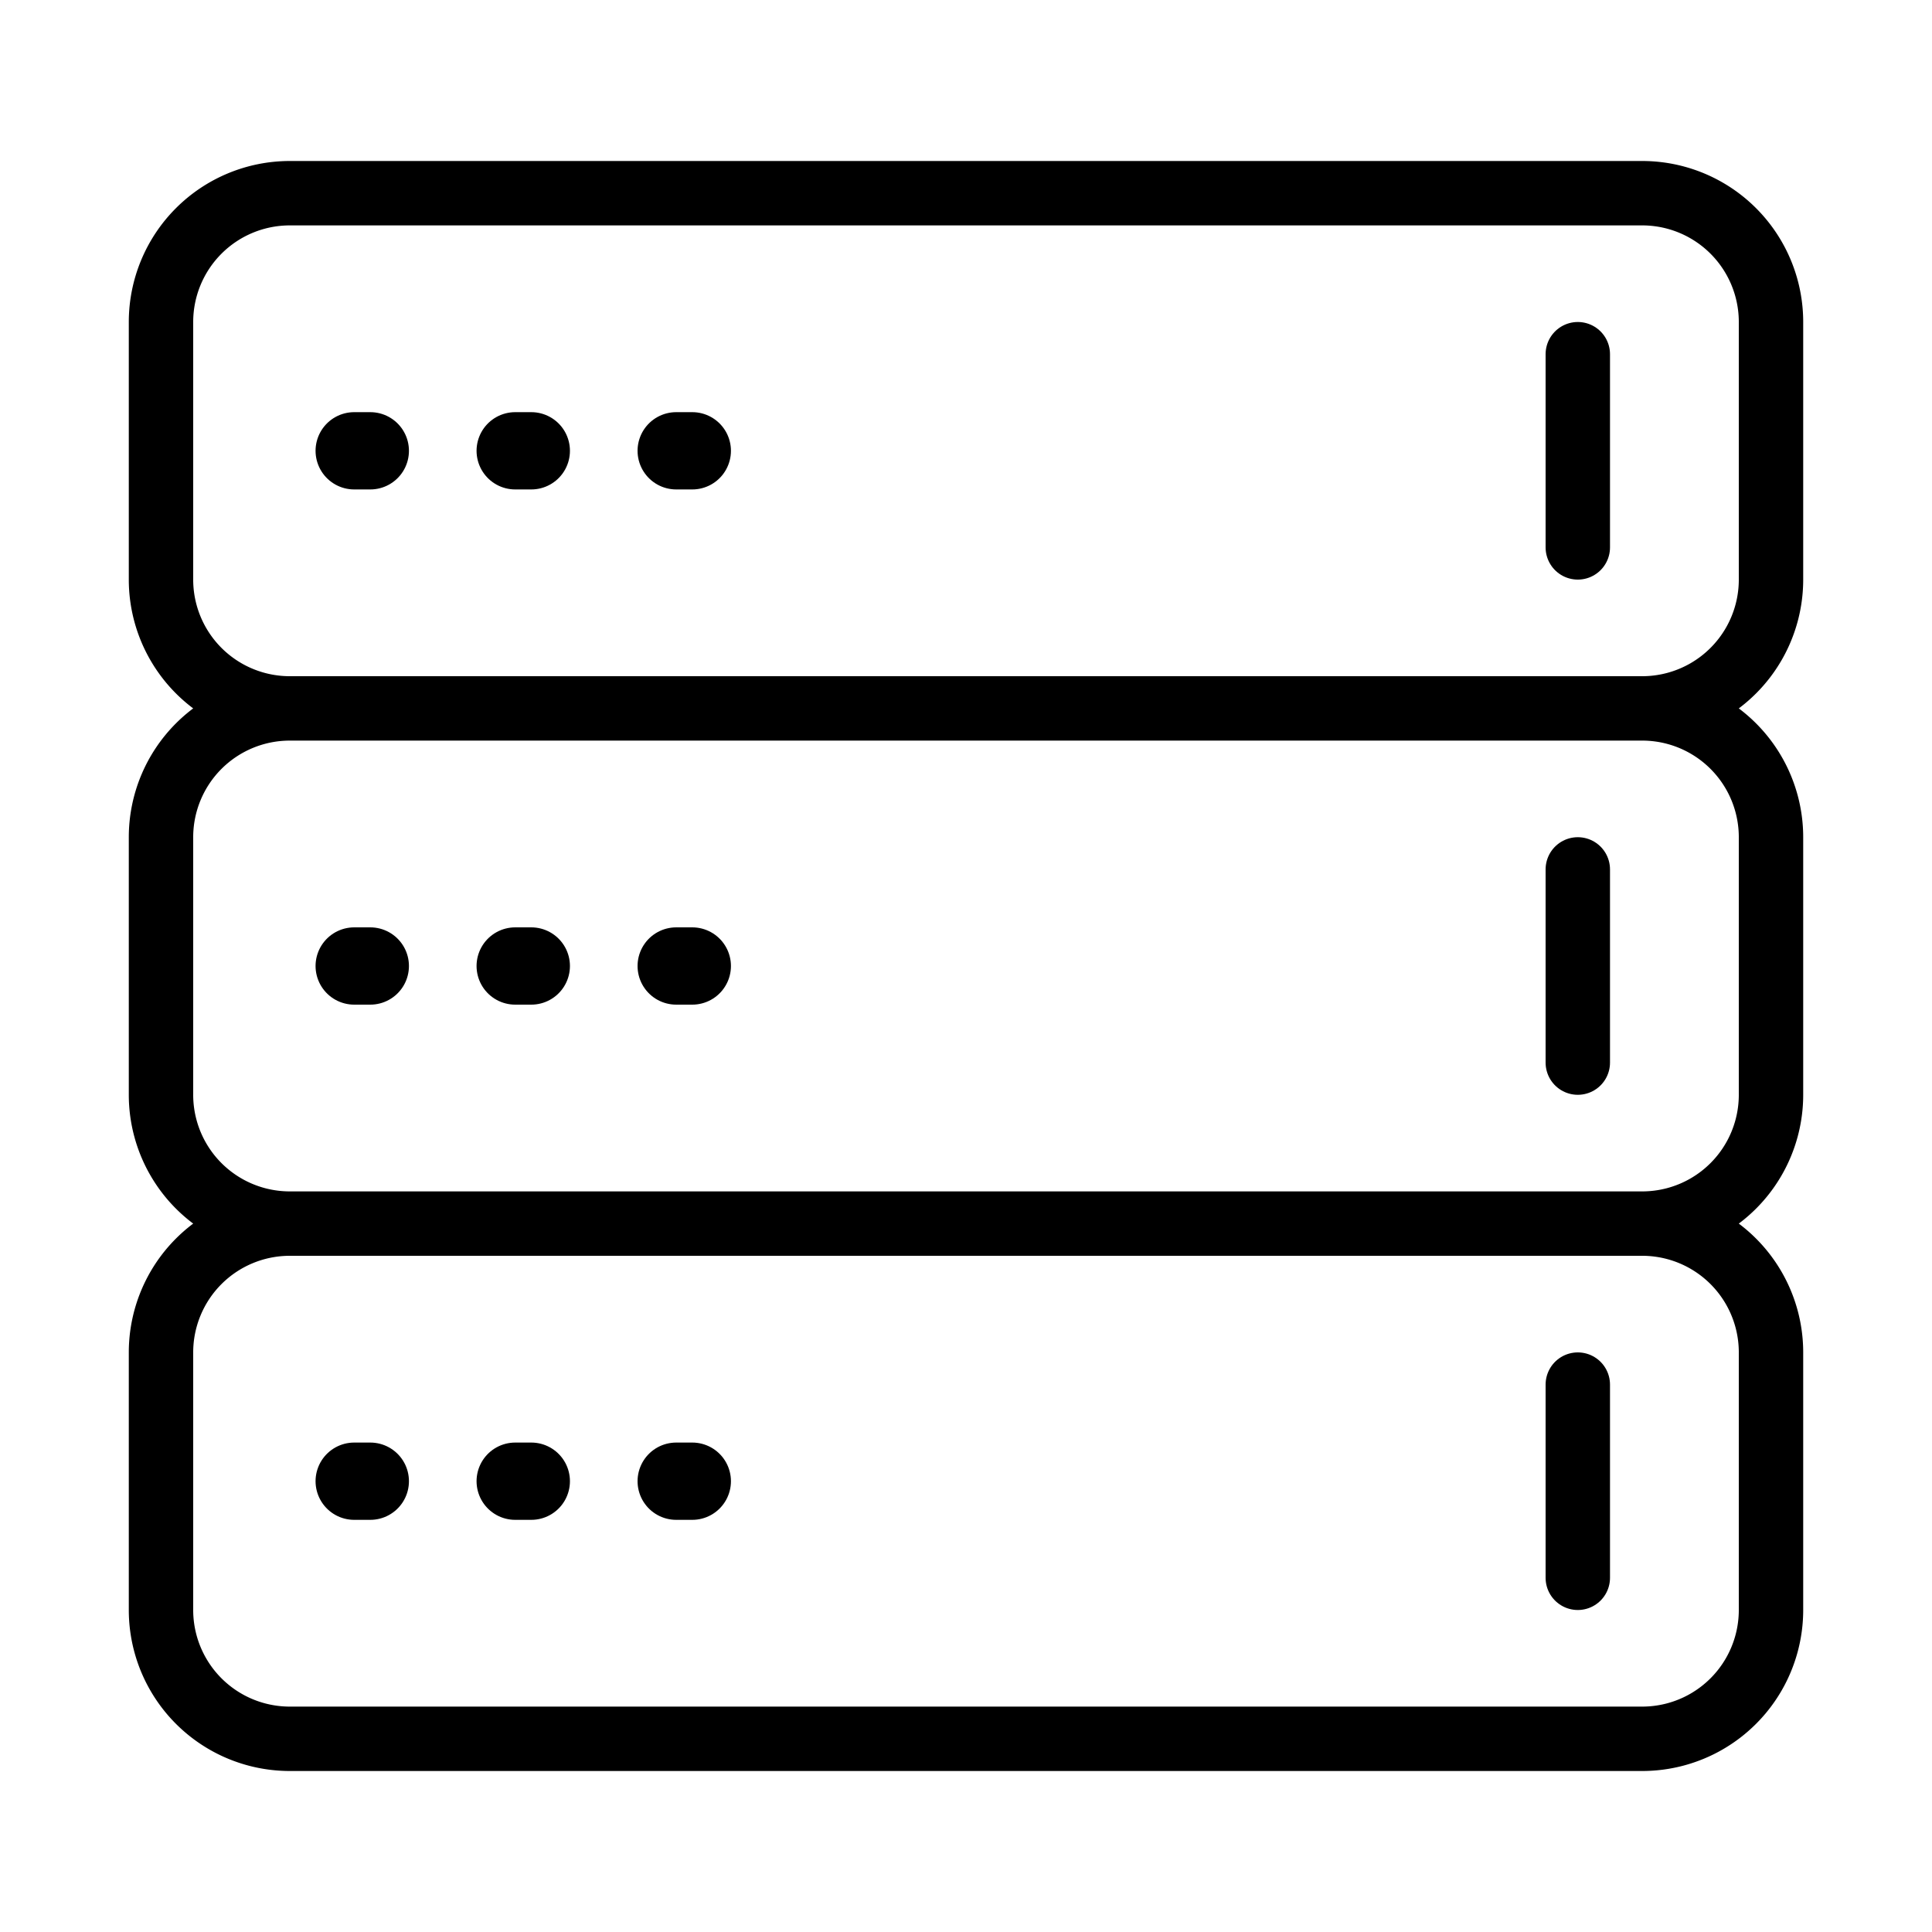 <svg height="60" viewBox="0 0 60 60" width="60" xmlns="http://www.w3.org/2000/svg" stroke="#000" stroke-width="2" fill="none"><path d="M51 6H9a4 4 0 0 0-4 4v8a4 4 0 0 0 4 4h42a4 4 0 0 0 4-4v-8a4 4 0 0 0-4-4zm0 16H9a4 4 0 0 0-4 4v8a4 4 0 0 0 4 4h42a4 4 0 0 0 4-4v-8a4 4 0 0 0-4-4zm0 16H9a4 4 0 0 0-4 4v8a4 4 0 0 0 4 4h42a4 4 0 0 0 4-4v-8a4 4 0 0 0-4-4z" stroke-linecap="square"/><g stroke-linecap="round" stroke-linejoin="round"><path d="M49 11v6"/><path d="M11 14h.5m4.5 0h.5m4.5 0h.5" stroke-width="2.4"/><path d="M49 27v6"/><path d="M11 30h.5m4.5 0h.5m4.5 0h.5" stroke-width="2.4"/><path d="M49 43v6"/><path d="M11 46h.5m4.5 0h.5m4.5 0h.5" stroke-width="2.4"/></g></svg>